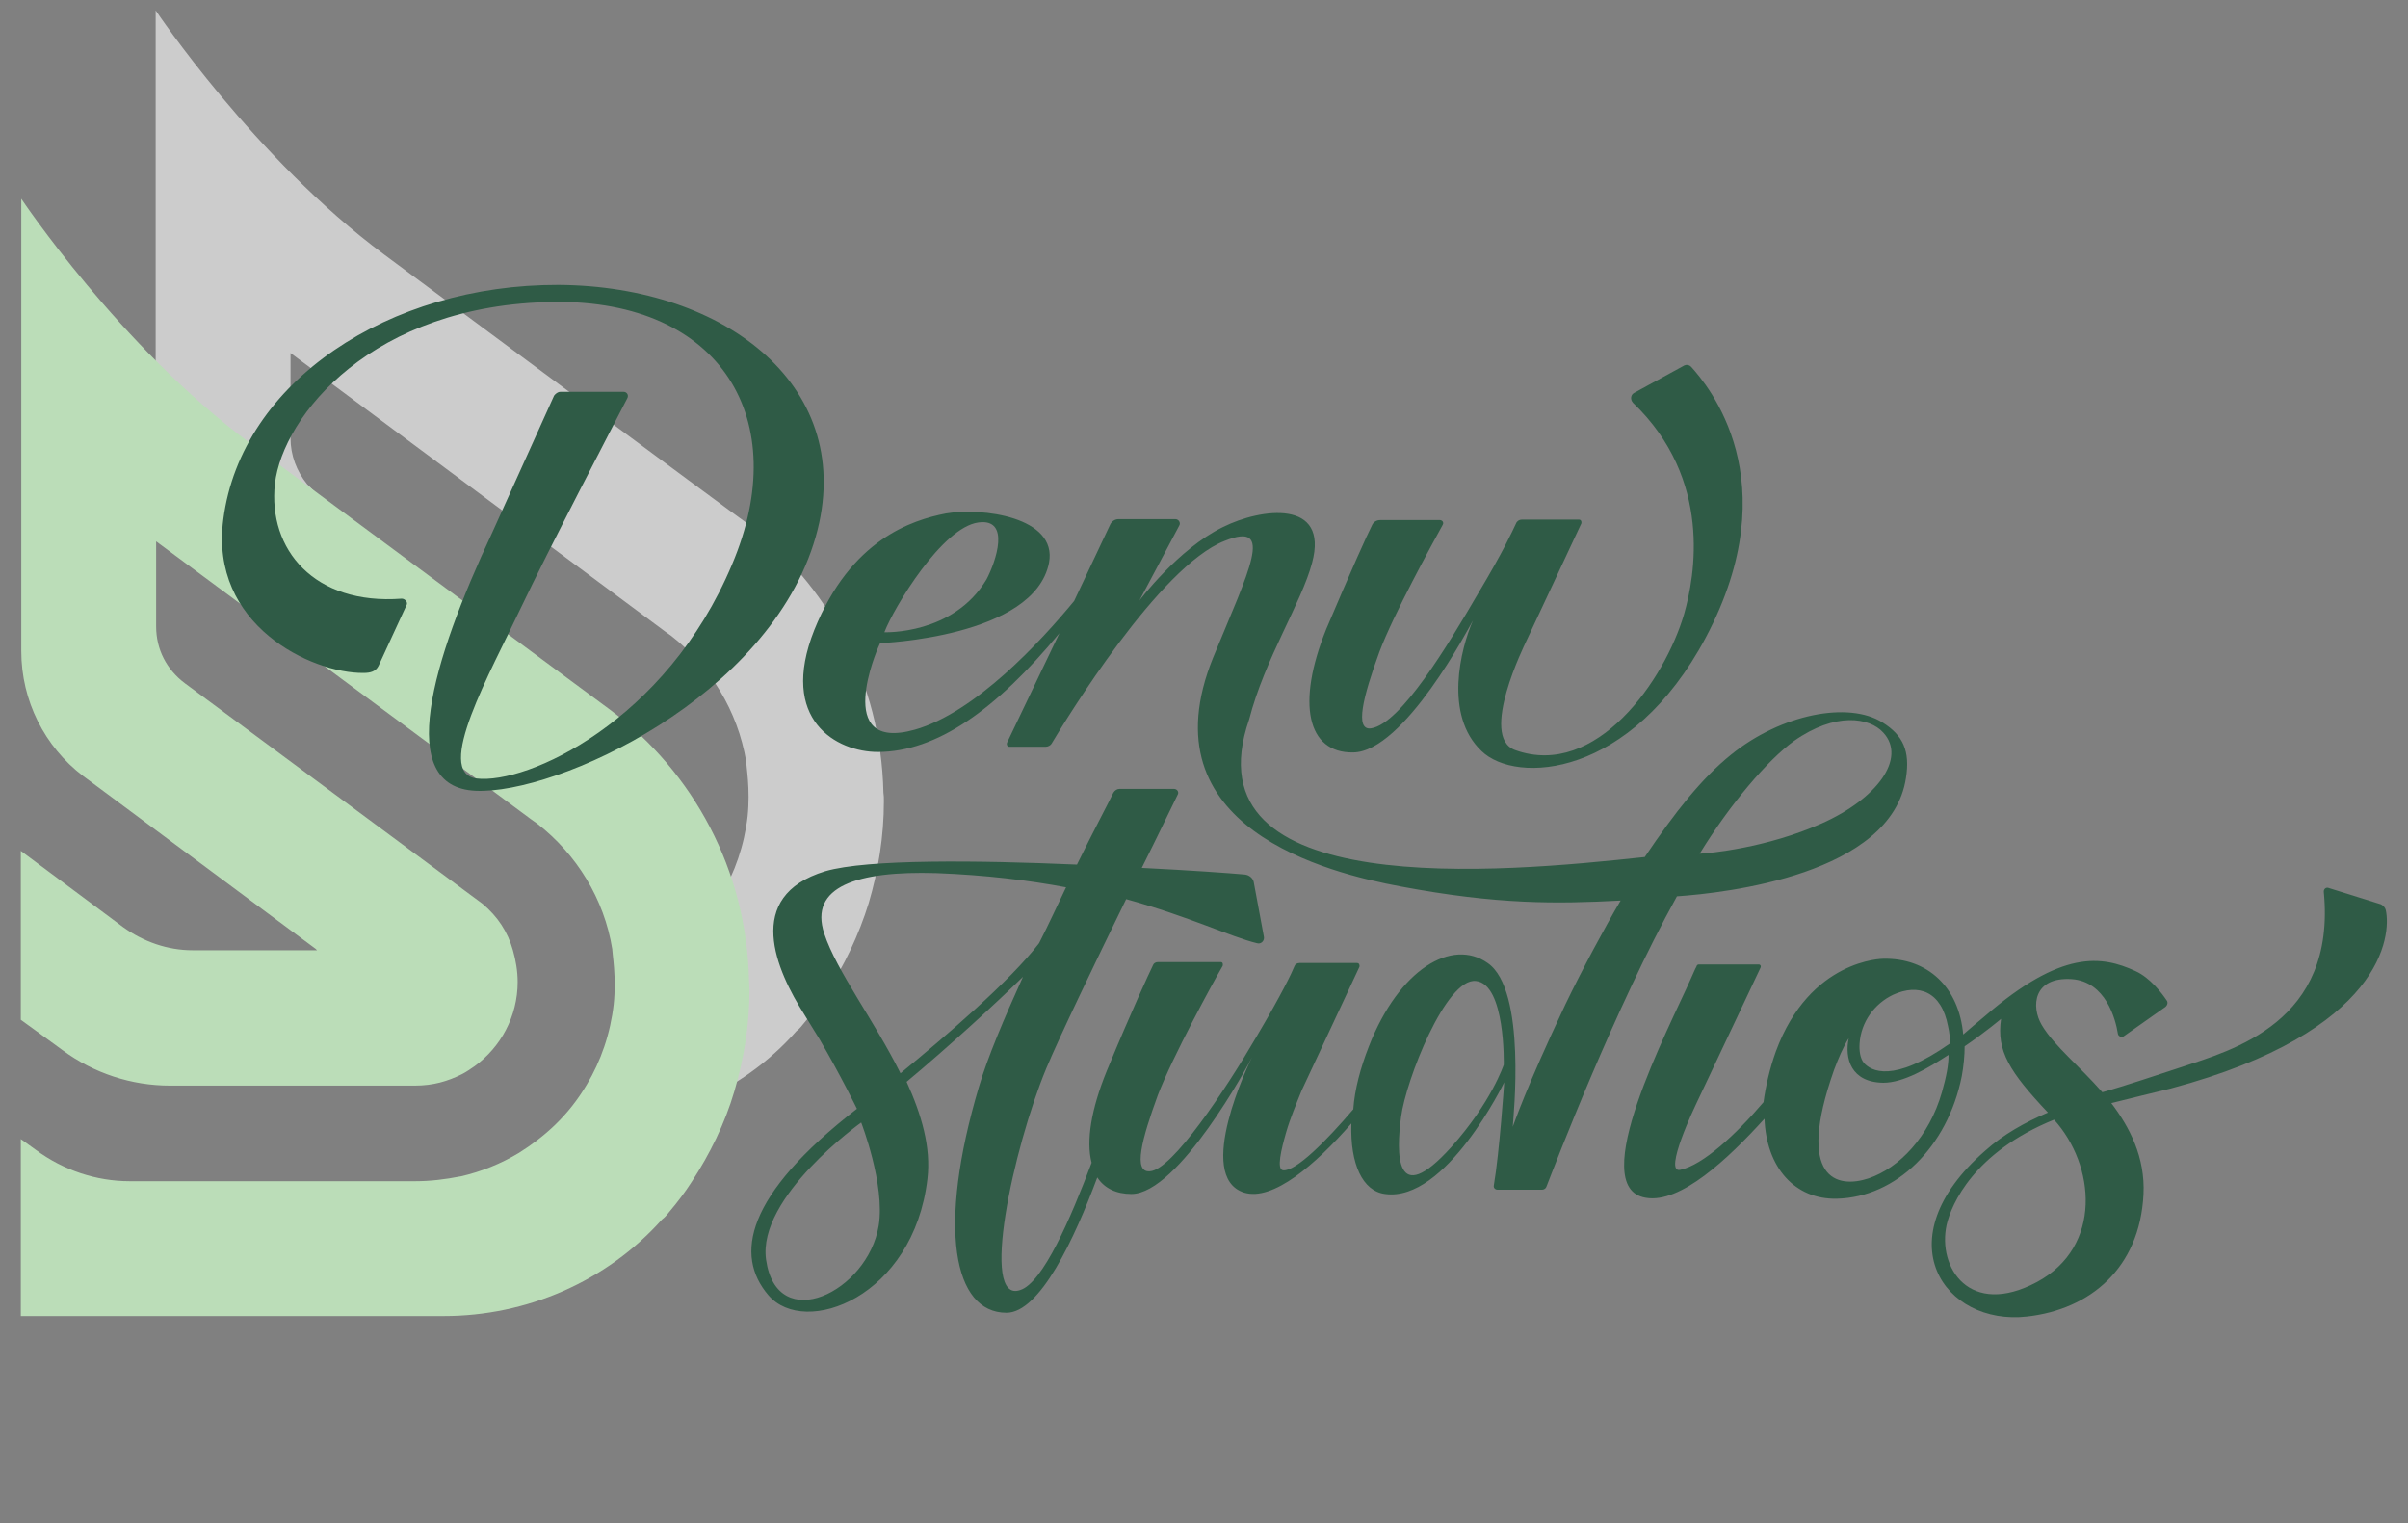 <?xml version="1.0" encoding="UTF-8"?> <svg xmlns="http://www.w3.org/2000/svg" xmlns:xlink="http://www.w3.org/1999/xlink" version="1.1" id="Layer_1" x="0px" y="0px" viewBox="0 0 508.9 321.9" style="enable-background:new 0 0 508.9 321.9;" xml:space="preserve"><rect x="0" y="0" width="508.9" height="321.9" fill="#808080" stroke="none"/> <style type="text/css"> .st0{opacity:0.6;fill:#FFFFFF;enable-background:new ;} .st1{fill:#BBDDB8;} .st2{fill:#2F5B46;} </style> <path class="st0" d="M186.8,169.3c0,7.5-1.2,14.7-3.2,21.5c-2.1,6.8-5.2,13.3-9,19.1c-1.4,2.2-3,4.3-4.6,6.2c-0.5,0.6-1,1.3-1.7,1.8 c-5.8,6.6-13,11.6-20.9,15.1l-3.3-33.7c0.5-0.4,0.9-0.9,1.4-1.3c2.6-2.6,4.9-5.4,6.8-8.6c3-5,5-10.8,5.7-16.9 c0.6-5.7-0.3-10.7-0.3-11.5v-0.1c-1.8-10.7-7.6-20.1-15.8-26.5l-1.4-1l0,0L61.4,74.6v18c0,3.6,1.3,7,3.5,9.7l1.5,1.5L56,111.3 l-23.1-17V2.2c0,0,20.9,31.3,48.3,51.6c0,0,76,56.4,76.3,56.5c17.4,13.1,28.7,33.7,29.2,57.2C186.8,168.1,186.8,168.6,186.8,169.3 L186.8,169.3z"></path> <path class="st1" d="M158.4,209.1c0,7.5-1.2,14.7-3.2,21.5s-5.2,13.3-9,19.1c-1.4,2.2-3,4.3-4.6,6.2c-0.5,0.6-1,1.3-1.7,1.8 c-11.7,13.1-28.6,20.4-46.1,20.4H4.4v-37.4l3.2,2.3c5.8,4.3,12.8,6.6,19.8,6.6h60.4c3.2,0,6.4-0.4,9.4-1h0.1c4.4-1,8.6-2.7,12.4-5 c2.7-1.7,5.2-3.6,7.5-5.8c2.7-2.6,4.9-5.4,6.8-8.6c3-5,5-10.8,5.7-17c0.6-5.7-0.3-10.7-0.3-11.5v-0.1c-1.7-10.7-7.6-20.1-15.8-26.5 l-1.4-1l0,0L33,114.4v18c0,4.8,2.2,9.1,6.1,12c0,0,62,45.9,62.9,46.6c3.2,2.7,5.3,5.9,6.4,9.8c0.6,2.1,1,4.4,1,6.7 c0,7.3-3.6,13.8-9.1,17.8c-0.9,0.6-1.7,1.2-2.7,1.7c-3,1.5-6.1,2.4-9.9,2.4H35.9c-8.1,0-16.1-2.6-22.7-7.5c-4.5-3.3-8.8-6.4-8.8-6.4 v-35.7L26,195.9c4.3,3.1,9.4,4.9,14.7,4.9H67l-0.3-0.3L17.6,164c-8.2-6.2-13.1-16-13.1-26.4V42c0,0,20.9,31.3,48.3,51.6 c0,0,76.1,56.4,76.3,56.5c17.4,13.1,28.7,33.7,29.2,57.1L158.4,209.1L158.4,209.1L158.4,209.1z"></path> <g> <g> <path class="st2" d="M118,60.2c-35.7-0.1-67,20.4-70.8,49.5c-3,22.4,18.7,32.6,29.6,32.5c1.5,0,2.6-0.3,3.2-1.5l5.9-12.8 c0.4-0.6-0.3-1.4-1-1.4c-18.5,1.4-28.3-10.4-26.8-24.3c1.7-14.3,20.5-37.9,59-38.4c35.3-0.4,50.6,24.9,37.6,55.5 c-13.9,33.1-43.3,46.5-54,45.2c-9.1-1.2,3-22.5,9.4-36.1c5.7-12,19.4-38.3,22.5-44.3c0.3-0.6-0.1-1.3-0.8-1.3h-13.4 c-0.5,0-1,0.4-1.3,0.8l-13.1,29c-12.8,27.3-20.6,53.7-3.5,54.5s62.2-19.7,71.9-53.7C181.3,82.1,153.7,60.4,118,60.2L118,60.2 L118,60.2z"></path> <path class="st2" d="M285.9,159c10.8,0,24.7-26.7,25.4-27.9c-2.6,5.9-6.2,20,1.8,27.6c7.3,7.1,31.6,5.7,47.4-24 c17.6-33.2,0.4-53.3-3.1-57.2c-0.4-0.4-0.9-0.5-1.4-0.3L345.4,83c-0.8,0.4-0.9,1.4-0.3,2.1c16.9,16.2,13.1,36.7,10.8,44.7 c-4,13.7-18.5,34.9-35.7,28.7c-7.7-2.8,2.1-22.4,2.3-22.9l11.7-25c0.1-0.4-0.1-0.8-0.5-0.8h-12.1c-0.5,0-1,0.3-1.2,0.8 c-0.8,1.7-2.7,5.9-7.9,14.6c-6.7,11.5-16.5,27.7-22.7,28.7c-3.6,0.6-1.7-6.8,1.7-16.1c3-8,11.2-22.9,13.4-26.9 c0.3-0.5-0.1-1-0.6-1h-12.6c-0.8,0-1.4,0.4-1.7,1c-1.2,2.4-4.4,9.5-9.7,22C273.9,148.7,276.3,159.1,285.9,159L285.9,159L285.9,159 z"></path> <path class="st2" d="M504.2,192.3c-0.1-0.5-0.5-0.9-1-1.2l-11.2-3.5c-0.5-0.1-0.9,0.3-0.9,0.8c2.7,27.7-19.4,33.5-30.1,37.1 c-4.6,1.5-12,4-16.7,5.3c-4.8-5.5-10.2-9.8-12.8-14.2c-2.3-3.9-1.8-10.2,6.3-9.7c7.2,0.5,9.3,8.4,9.8,11.6 c0.1,0.5,0.8,0.8,1.2,0.5l8.8-6.2c0.5-0.4,0.6-1,0.3-1.4c-1-1.5-3.5-4.8-6.6-6.2c-7.2-3.3-15.6-4.5-31.8,9.5 c-1.7,1.4-3.2,2.7-4.6,3.9c-0.9-10-7.5-16.2-16.9-16c0,0-15.5,0-22.7,19.6c-1.3,3.6-2.2,7.6-2.6,10.7 c-5.8,6.8-12.8,13.3-17.6,14.3c-3.7,0.8,3.3-13.8,3.3-13.8l13.7-29c0.1-0.3-0.1-0.6-0.4-0.6h-12.6c-0.3,0-0.5,0.1-0.6,0.5 c-0.3,0.5-0.6,1.3-1.2,2.6c-4.6,10.4-22.3,44.1-9.5,46.2c7.3,1.3,17.4-8.2,25.1-16.7c0.4,10.3,6.4,17.1,15.3,16.9 c12.5-0.3,23.4-10.9,26.4-25.9c0.4-2.2,0.6-4.4,0.6-6.3c4.4-3,7.7-5.8,7.7-5.8c-1,6.8,1.8,11.2,9.9,19.8 c-4.9,2.1-9.4,4.6-13.3,8.1c-21.5,18.8-8.6,37,8.9,35c13.3-1.5,23.8-10.2,24.6-25.8c0.4-7.9-3-14.3-6.8-19.3 c3.9-1,8.6-2.1,12.6-3.1C503.7,218,505.4,197.6,504.2,192.3L504.2,192.3L504.2,192.3z M410.4,230.8c-2.7,9.4-9,16-15.5,18.2 c-6.6,2.2-15.5,0.3-7.3-22.9c0.9-2.4,1.9-4.8,3.1-6.7c-0.9,4.3,0.5,9.3,7.3,9.4c4.3,0,9.5-3.1,13.8-5.9 C411.8,225.2,411.3,227.6,410.4,230.8L410.4,230.8z M393.9,224.6c-0.8-1-1-2.6-0.9-4.1c0.3-4.5,3.1-8.4,7.1-10.3 c5.3-2.4,10.2-0.8,11.6,6.7c0.3,1.3,0.4,2.4,0.4,3.6C400,229,395.4,226.3,393.9,224.6L393.9,224.6z M430.5,270.9 c-14.2,7.6-21.1-3-19.1-12.1c1-4.3,5.7-15.3,22.7-22.2C442.8,246.2,444.4,263.4,430.5,270.9L430.5,270.9z"></path> <path class="st2" d="M402.8,164.4c0.9-5.7-0.6-9-4.9-11.7c-7.2-4.6-21.5-1.8-32.1,6.8c-6.2,5-11.8,12.1-18.2,21.6 c-30.4,3.3-97,9.5-83.6-29.1c3.3-12.8,11.1-24.7,13.3-33.1c3.6-13.4-10.7-11.6-18.9-7.5c-9.4,4.6-17.6,15.5-17.6,15.5l8.4-15.8 c0.4-0.6-0.1-1.4-0.8-1.4h-12c-0.8,0-1.5,0.5-1.8,1.2L227,127c-7,8.5-20.9,23.6-33.7,27.2c-17.5,4.9-7.7-17.4-7.7-17.4l0.4-0.9 c0,0,32.6-1.2,35.7-17c1.8-9.7-14.3-11.7-21.8-10.4c-7.2,1.4-20.1,5.5-27.8,24.6c-7.6,19.1,4.8,25.8,13.4,25.8 c12.4,0,25-8.9,38.4-25.1L212.8,157c-0.1,0.4,0.1,0.8,0.5,0.8h7.7c0.5,0,1-0.3,1.2-0.6c3.1-5.2,22.8-37.5,36.6-42.9 c10.7-4.3,5.2,6.1-2.4,24.6c-14.7,36.1,24.5,45.6,39.5,48.4c20.7,3.9,33.2,3.7,46.6,3c-3.2,5.4-8.2,14.7-11.7,22 c-8.4,17.8-10.8,25.1-11.1,25.8c0.1-1.8,3-28.9-5.3-34.6c-7.5-5.3-18.7,1.2-25.1,17.6c-1.8,4.6-3,9.1-3.3,13.3 c-5.8,6.8-12.1,13.1-14.8,12.9c-1.5-0.1-0.4-4.5,0.6-8c0.9-3.1,2.1-5.9,3.3-8.9l12.2-26.1c0.1-0.4-0.1-0.8-0.5-0.8h-12.2 c-0.5,0-0.9,0.3-1,0.6c-0.6,1.5-2.7,5.9-7.9,14.7c-6.7,11.5-18,28.5-22.7,28.7c-3.6,0.3-1.7-6.8,1.7-16.1 c3.1-8.1,11.6-23.7,13.7-27.3c0.1-0.4,0-0.8-0.4-0.8h-13.3c-0.5,0-0.9,0.3-1,0.6c-1,2.1-4.3,9.1-9.8,22.4 c-3.3,8.1-4.4,14.8-3.2,19.4c-4.4,11.7-10.3,25.4-15.1,26.9c-8.6,3-1.5-29.9,5.5-46.8c2.8-6.7,10.3-22.3,16.9-35.8 c13.4,3.7,22.2,8,27.6,9.3c0.9,0.3,1.7-0.5,1.5-1.4l-2.1-11.3c-0.1-1-1-1.7-1.9-1.8c-3.3-0.3-11.6-0.9-21.8-1.4 c3.6-7.2,6.4-13.1,7.6-15.5c0.3-0.5-0.1-1.2-0.8-1.2h-11.5c-0.5,0-1,0.3-1.3,0.8c-1,2.1-4,7.7-7.7,15.2 c-20.7-0.9-44.3-1.2-53.2,1.4c-17.4,5.3-10.3,21-4.4,30.3c0.6,1,1.3,2.1,1.9,3.1l1.3,2.1c4.5,7.7,7.9,14.7,7.9,14.7 c-23.6,18.3-25.9,31-18.7,39.4c7.7,9,30.7,0.4,33.6-24.6c0.8-6.7-1.3-13.7-4.4-20.5c9-7.5,19.2-16.9,24.6-22.2 c-4,8.8-7.5,17.1-9.3,23.2c-8.9,29.9-5.4,47.8,5.8,47.8c7.1,0,14.4-15.7,19.2-28.6c1.5,2.3,4,3.5,7.2,3.5 c10,0,24.9-27.6,25.5-28.9c-0.6,1.2-12.2,25.2-1.7,28.6c6.1,1.9,15.1-5.9,22.7-14.6c-0.3,8.6,2.4,14.3,7.1,14.9 c12.9,1.8,25.2-23.6,25.2-23.6s-1,14.8-2.2,21.8c-0.1,0.5,0.3,0.9,0.8,0.9h9.4c0.4,0,0.8-0.3,0.9-0.6c1.8-4.6,14.4-37.6,27.6-61.4 C364.7,188.7,399.7,184.8,402.8,164.4L402.8,164.4L402.8,164.4z M379.1,156.6c8.8-6.2,16-5,18.9-1.8c5,5.4-1.3,14-13,19.2 s-23.7,6.3-25.8,6.4C365.7,169.8,373.6,160.6,379.1,156.6L379.1,156.6L379.1,156.6z M206.8,110.4c6.8-0.9,3.7,8.2,1.7,12 c-7,11.8-21.6,11.2-21.6,11.2C188.9,128.4,199.1,111.4,206.8,110.4L206.8,110.4L206.8,110.4z M185.7,259 c-2.3,14-21.5,23.3-23.8,7.2c-1.9-13.3,20.1-29,20.1-29S187.1,250.3,185.7,259L185.7,259z M190.3,226.8 c-5.5-11.1-13.5-21.6-16.1-29.5c-3.3-10,7-13.3,23.7-12.8c10.4,0.4,19.4,1.5,27.4,3c-1.8,3.7-3.7,7.9-5.7,11.8 C213.5,207.3,199.7,219.1,190.3,226.8L190.3,226.8z M317.8,225c0,0-2.6,7.9-11.1,17.4c-12,13.3-11.6,1.2-10.6-6.4 c1-7.7,9.5-29.4,15.8-28.7C318.2,207.9,317.8,225,317.8,225L317.8,225L317.8,225z"></path> </g> </g> </svg> 